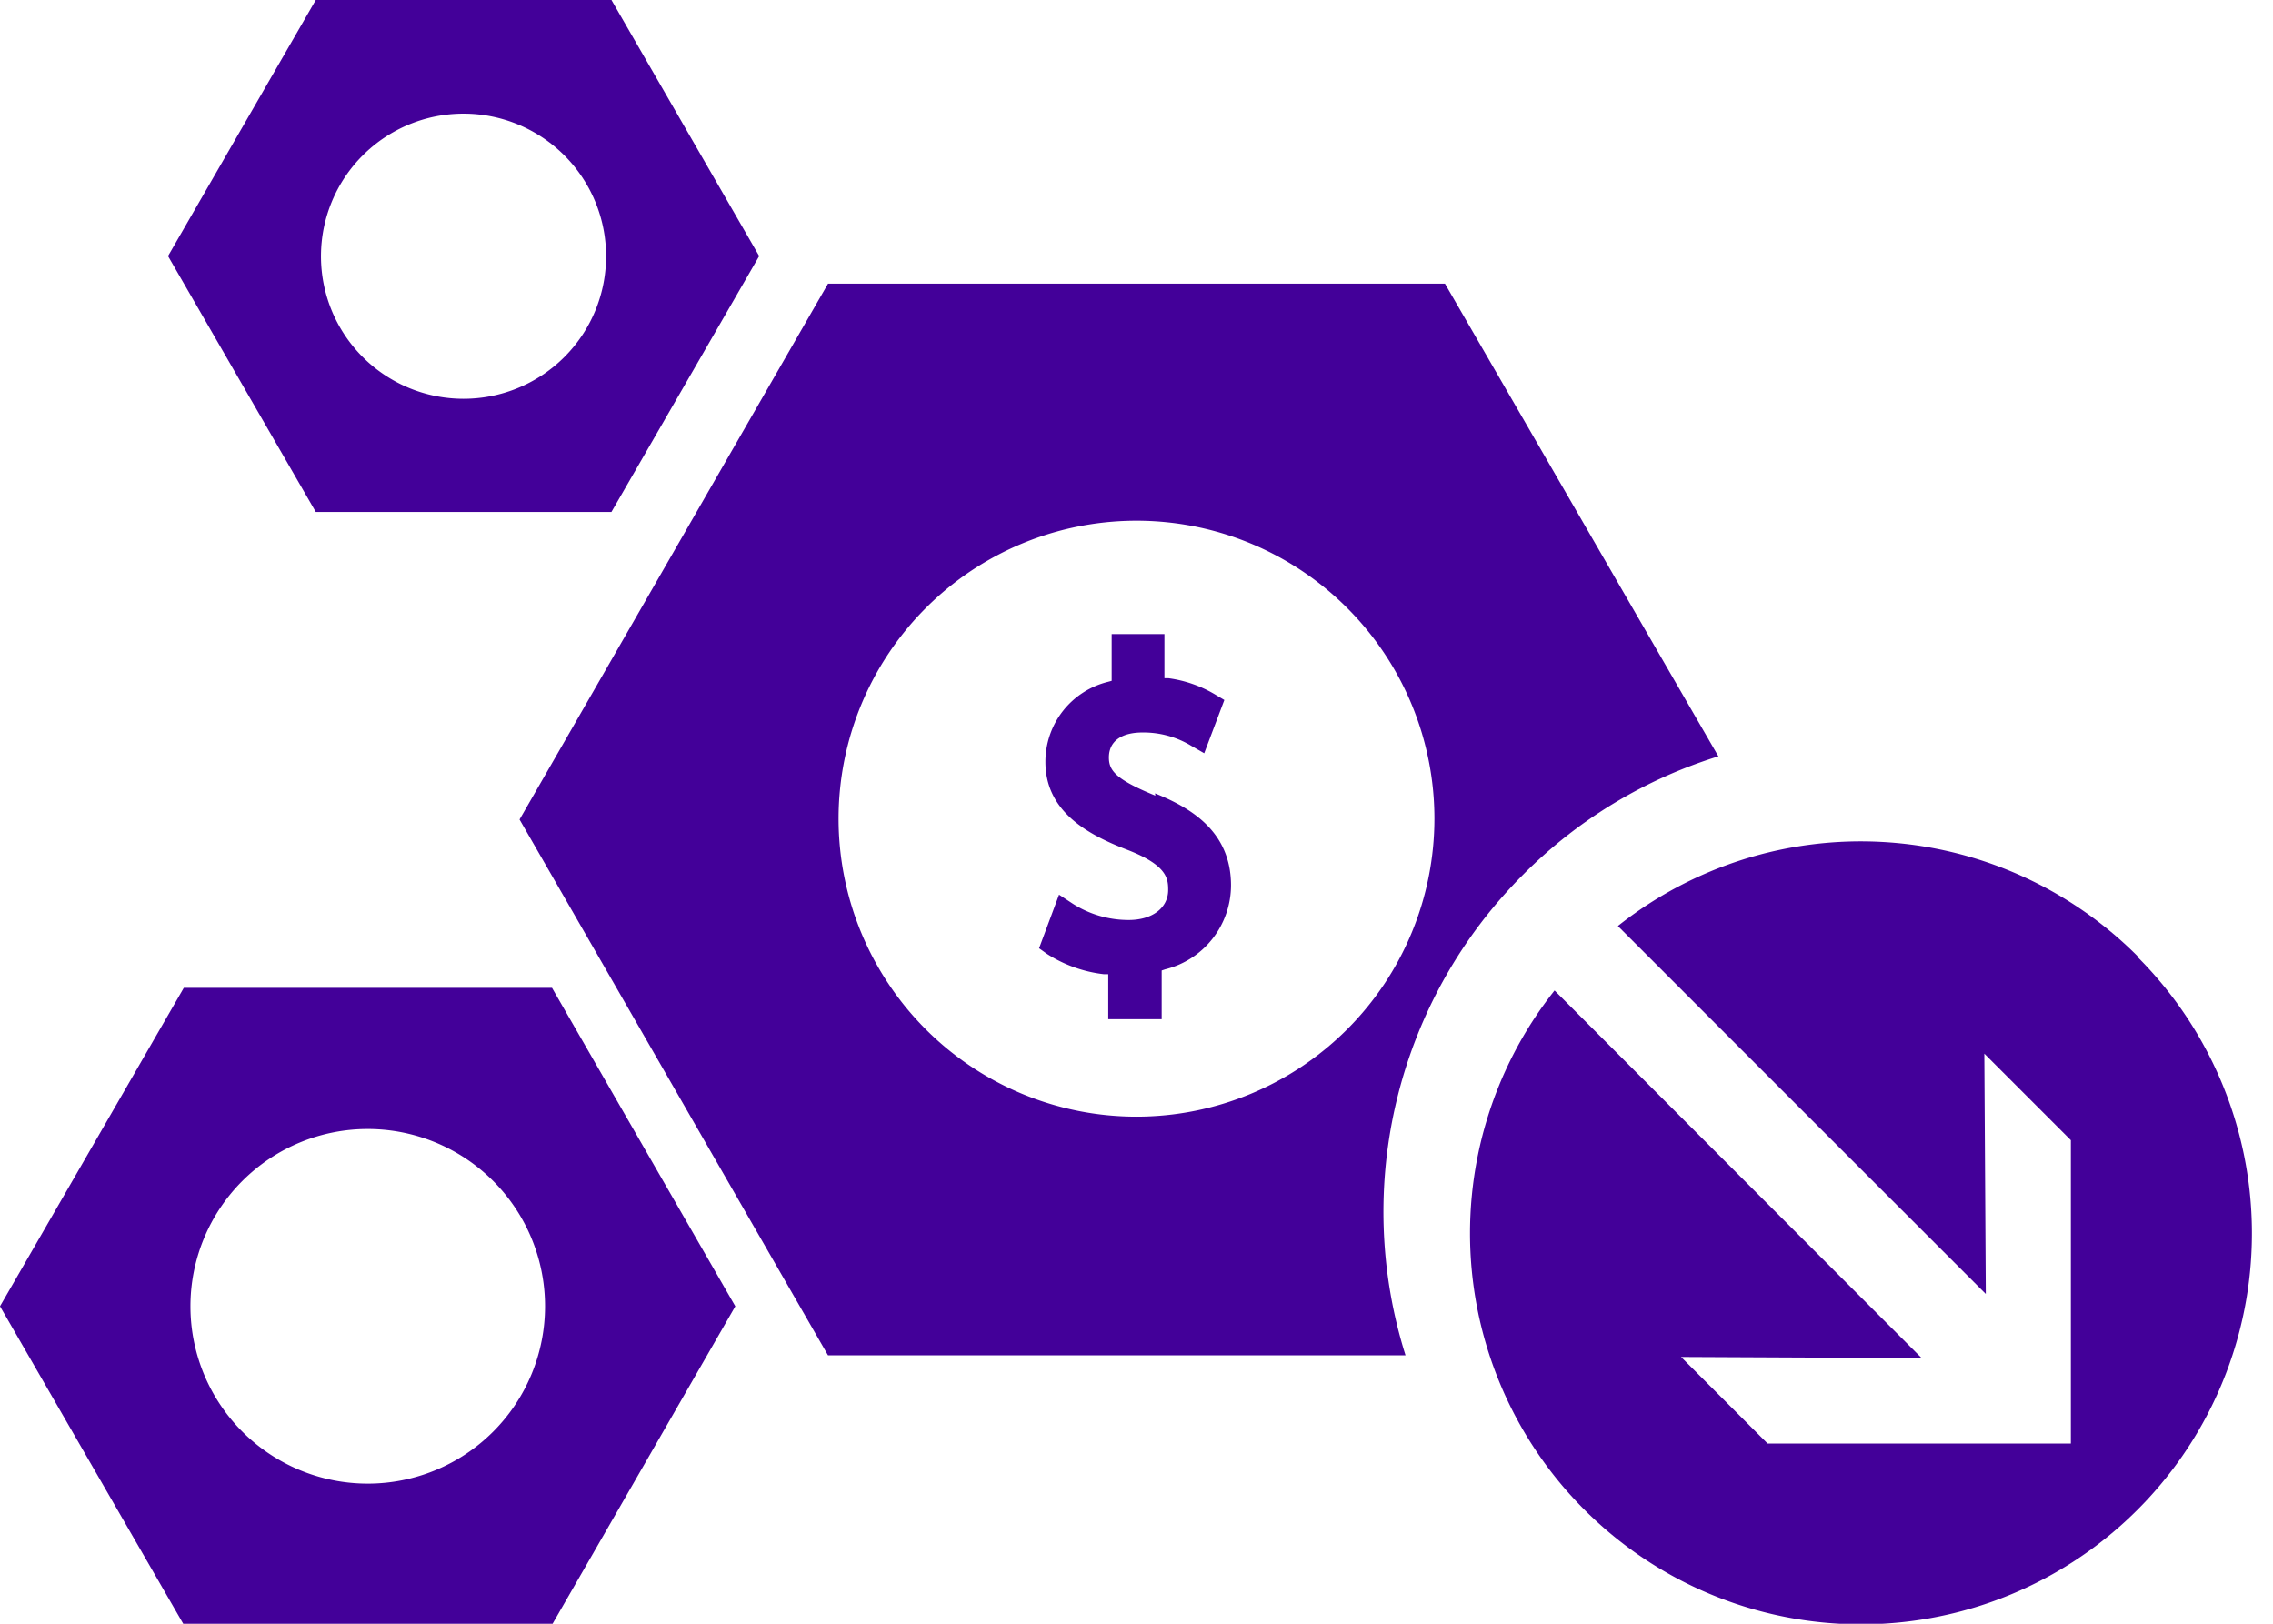 <svg id="Layer_1" data-name="Layer 1" xmlns="http://www.w3.org/2000/svg" viewBox="0 0 140 100"><defs><style>.cls-1{fill:#430099;}</style></defs><path class="cls-1" d="M71.16,49c-2.45-1-2.86-1.55-2.86-2.35,0-1,.77-1.54,2.07-1.54a5.68,5.68,0,0,1,3,.82l.8.46,1.24-3.28-.57-.34a7.62,7.62,0,0,0-2.86-1l-.26,0V39.05H68.47v2.88l-.22.06a5.07,5.07,0,0,0-3.86,4.93c0,3,2.5,4.44,5,5.4s2.56,1.79,2.56,2.49c0,1.12-1,1.85-2.42,1.85a6.38,6.38,0,0,1-3.45-1l-.85-.56L64,58.4l.49.35A8.24,8.24,0,0,0,68,60l.26,0v2.77h3.29v-3l.21-.07a5.34,5.34,0,0,0,4.06-5.17c0-3.34-2.5-4.79-4.68-5.67Z"/><path class="cls-1" d="M45.29,80.45,34,100.06H11.32L0,80.45,11.32,60.84H34ZM22.65,69.53A10.92,10.92,0,1,0,33.57,80.45,10.92,10.92,0,0,0,22.65,69.53Z"/><path class="cls-1" d="M46.76,15.77l-9.1,15.76H19.45l-9.1-15.76L19.45,0H37.66ZM28.55,7a8.78,8.78,0,1,0,8.78,8.78A8.78,8.78,0,0,0,28.55,7Z"/><path class="cls-1" d="M93.84,53.84a29.13,29.13,0,0,1,12-7.26L89,17.47H51l-19,33,19,33H86.57A29.37,29.37,0,0,1,93.84,53.84ZM70,68.77A18.35,18.35,0,1,1,88.35,50.42,18.36,18.36,0,0,1,70,68.77Z"/><path class="cls-1" d="M131.65,58.88a24.08,24.08,0,0,0-32-1.85l22.66,22.66-.09-14.8,5.33,5.33,0,18.68-18.68,0-5.33-5.33,14.82.07L95.75,61a24.08,24.08,0,1,0,35.9-2.07Z"/></svg>